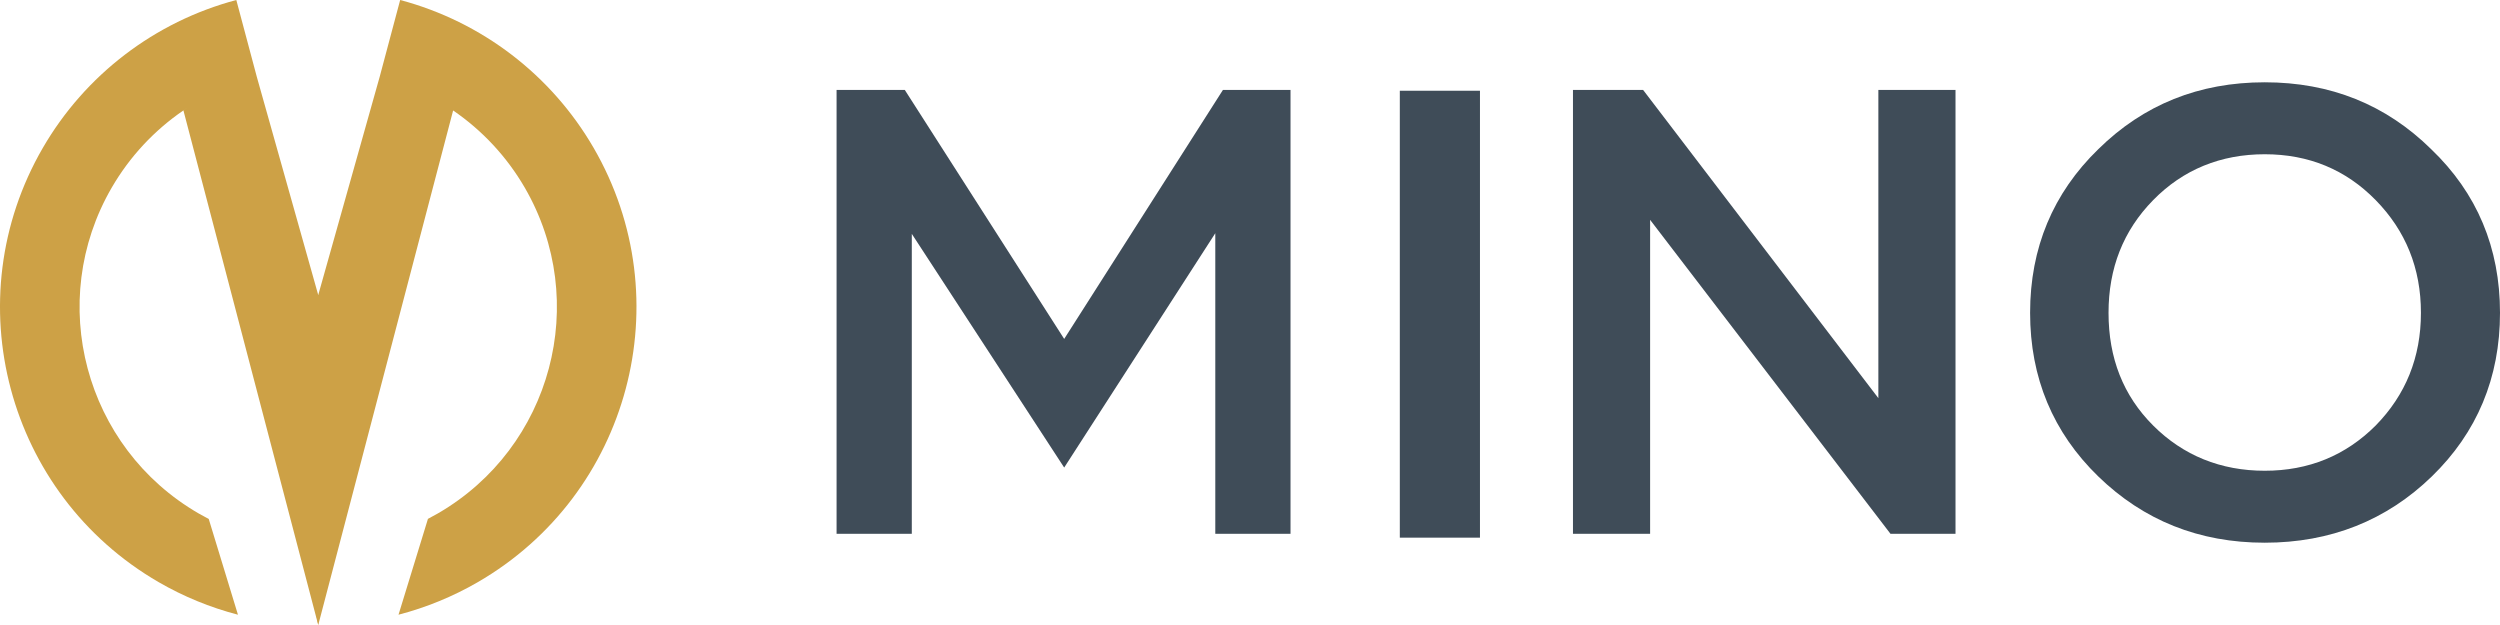 <svg xmlns="http://www.w3.org/2000/svg" xmlns:xlink="http://www.w3.org/1999/xlink" xmlns:serif="http://www.serif.com/" width="240" height="60" version="1.1" xml:space="preserve" style="fill-rule: evenodd; clip-rule: evenodd; stroke-linejoin: round; stroke-miterlimit: 2;"><rect id="backgroundrect" width="100%" height="100%" x="0" y="0" fill="none" stroke="none"/>
    
    
    
    
    
    
<g class="currentLayer" style=""><title>Layer 1</title><g id="svg_1" transform="">
        <path d="M22.686,0 C14.857,2.083 8.176,7.188 4.115,14.191 C-4.336,28.764 0.648,47.448 15.238,55.89 C17.621,57.269 20.18,58.319 22.844,59.013 L20.039,49.821 C20.039,49.821 20.317,49.964 20.039,49.821 C19.711,49.651 19.386,49.474 19.066,49.289 C8.123,42.958 4.386,28.944 10.724,18.015 C12.452,15.036 14.811,12.515 17.601,10.605 C18.328,10.108 17.609,10.605 17.609,10.605 L30.551,60 L30.551,28.321 L24.652,7.371 L22.686,0 z" style="fill:rgb(205,161,70);" stroke-width="0" id="svg_2"/>
    </g><g id="svg_3" transform="">
        <path d="M38.416,0 C46.245,2.083 52.925,7.188 56.986,14.191 C65.438,28.764 60.454,47.448 45.864,55.89 C43.481,57.269 40.922,58.319 38.257,59.013 L41.083,49.81 L41.089,49.81 C41.089,49.81 40.811,49.951 41.089,49.807 C41.408,49.642 41.724,49.469 42.035,49.289 C52.978,42.958 56.716,28.944 50.378,18.015 C48.65,15.036 46.29,12.515 43.5,10.605 L30.551,60 L24.652,28.321 L30.551,28.321 L36.45,7.371 L38.416,0 z" style="fill:rgb(205,161,70);" stroke-width="0" id="svg_4"/>
    </g><g id="svg_5" transform="">
        <path d="M87.533,51.244 L87.533,22.45 L102.162,44.886 L116.668,22.389 L116.668,51.244 L123.89,51.244 L123.89,8.634 L117.402,8.634 L102.162,32.537 L86.86,8.634 L80.311,8.634 L80.311,51.244 L87.533,51.244 z" style="fill:rgb(63,76,88);fill-rule:nonzero;" stroke-width="0" id="svg_6"/>
    </g><g id="svg_7" transform="">
        <rect x="2101.77" y="176.517" width="120.224" height="670.369" style="fill:rgb(63,76,88);" stroke-width="0" id="svg_8" transform="matrix(0.064 0 0 0.064 -0.131 -2.586)"/>
    </g><g id="svg_9" transform="">
        <path d="M158.411,51.244 L158.411,21.105 L181.486,51.244 L187.729,51.244 L187.729,8.634 L180.323,8.634 L180.323,38.223 L157.738,8.634 L151.005,8.634 L151.005,51.244 L158.411,51.244 z" style="fill:rgb(63,76,88);fill-rule:nonzero;" stroke-width="0" id="svg_10"/>
    </g><g id="svg_11" transform="">
        <path d="M217.415,52.1 C223.719,52.1 229.105,49.96 233.451,45.742 C237.797,41.524 240,36.266 240,30.031 C240,23.795 237.797,18.537 233.39,14.319 C229.044,10.04 223.719,7.9 217.415,7.9 C211.111,7.9 205.785,10.04 201.439,14.319 C197.094,18.537 194.89,23.795 194.89,30.031 C194.89,36.266 197.094,41.524 201.439,45.742 C205.785,49.96 211.111,52.1 217.415,52.1 zM202.419,30.031 C202.419,25.751 203.827,22.144 206.704,19.21 C209.58,16.275 213.192,14.808 217.415,14.808 C221.638,14.808 225.188,16.275 228.064,19.21 C230.942,22.144 232.41,25.751 232.41,30.031 C232.41,34.31 230.942,37.917 228.064,40.851 C225.188,43.725 221.638,45.192 217.415,45.192 C213.192,45.192 209.58,43.725 206.704,40.851 C203.827,37.978 202.419,34.371 202.419,30.031 z" style="fill:rgb(63,76,88);fill-rule:nonzero;" stroke-width="0" id="svg_12"/>
    </g></g></svg>